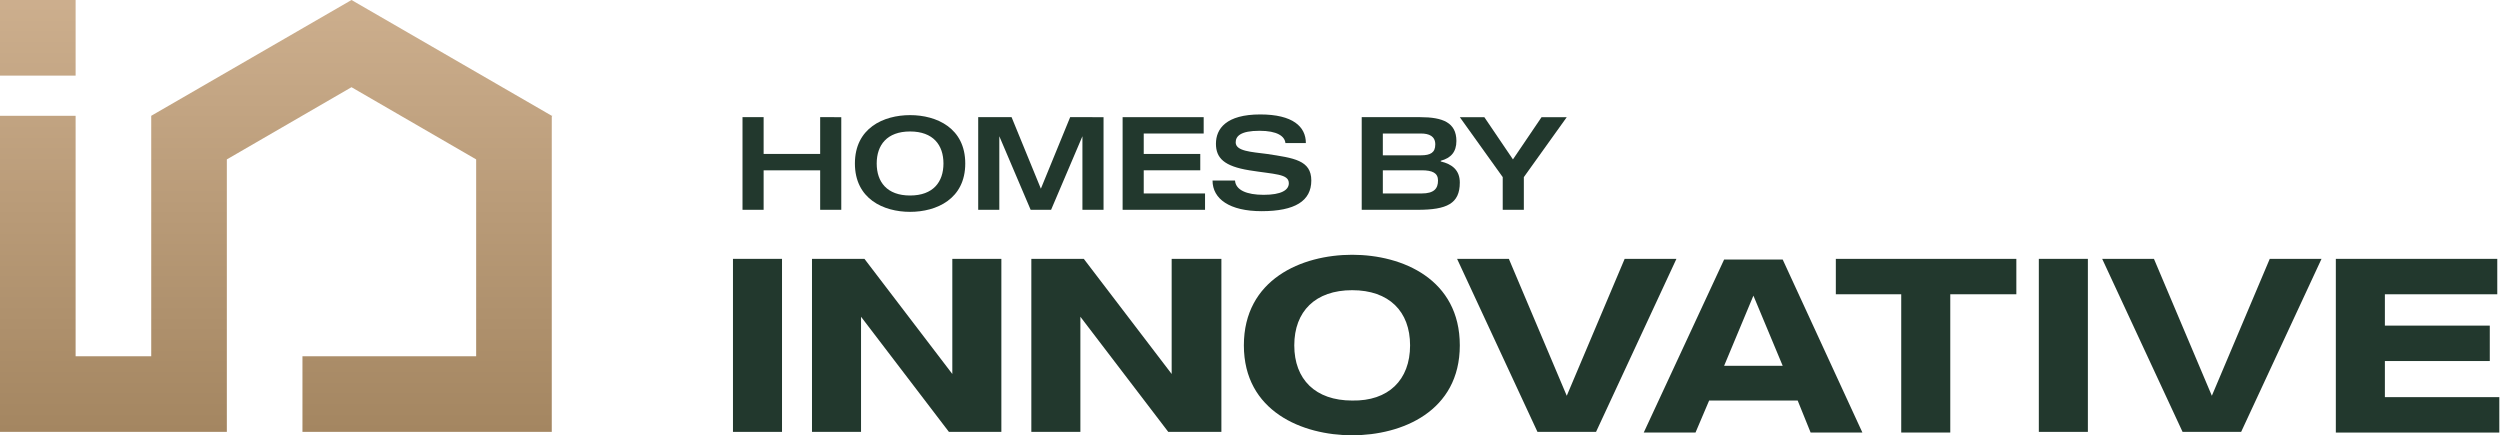 <?xml version="1.0" encoding="utf-8"?>
<!-- Generator: Adobe Illustrator 25.2.0, SVG Export Plug-In . SVG Version: 6.00 Build 0)  -->
<svg xmlns="http://www.w3.org/2000/svg" xmlns:xlink="http://www.w3.org/1999/xlink" version="1.1" id="Слой_1" x="0px" y="0px" viewBox="212.5,274,367,63.9" style="enable-background:new 0 0 792 612;" xml:space="preserve">
<style type="text/css">
	.st0{fill:#22382D;}
	.st1{fill:url(#SVGID_1_);}
	.st2{fill:url(#SVGID_2_);}
</style>
<g>
	<g>
		<path class="st0" d="M327.3,312v25.4h-7.2V312H327.3z"/>
		<path class="st0" d="M359.5,312v25.4h-7.7l-12.9-16.9v16.9h-7.2V312h7.7l12.9,16.9V312H359.5z"/>
		<path class="st0" d="M391.8,312v25.4H384l-12.9-16.9v16.9h-7.2V312h7.7l12.9,16.9V312H391.8z"/>
		<path class="st0" d="M426.8,324.7c0,9.7-8.5,13.2-15.8,13.2s-15.9-3.5-15.9-13.2c0-9.7,8.5-13.3,15.9-13.3S426.8,315,426.8,324.7z     M419.5,324.7c0-5-3.1-8.1-8.5-8.1c-5.4,0-8.5,3.1-8.5,8.1c0,5,3.1,8.1,8.5,8.1C416.3,332.9,419.5,329.8,419.5,324.7z"/>
		<path class="st0" d="M458.6,312l-11.8,25.4h-8.6L426.4,312h7.6l8.5,20.1L451,312H458.6z"/>
		<path class="st0" d="M476.4,332.8h-13l-2,4.7h-7.6l11.8-25.4h8.6l11.7,25.4h-7.6L476.4,332.8z M474.2,327.7l-4.3-10.3l-4.3,10.3    H474.2z"/>
		<path class="st0" d="M508.4,317.2h-9.6v20.3h-7.2v-20.3h-9.6V312h26.5V317.2z"/>
		<path class="st0" d="M519,312v25.4h-7.2V312H519z"/>
		<path class="st0" d="M553.3,312l-11.8,25.4h-8.6L521.1,312h7.6l8.5,20.1l8.5-20.1H553.3z"/>
		<path class="st0" d="M579.5,337.5h-24.1V312h23.7v5.2h-16.5v4.6h15.4v5.2h-15.4v5.3h16.8V337.5z"/>
	</g>
	<g>
		<path class="st0" d="M336,291.2v13.6h-3.1V299h-8.3v5.8h-3.1v-13.6h3.1v5.4h8.3v-5.4H336z"/>
		<path class="st0" d="M354.2,298c0,5.2-4.2,7.1-8.1,7.1s-8.1-1.9-8.1-7.1c0-5.2,4.2-7.1,8.1-7.1S354.2,292.8,354.2,298z M351,298    c0-2.7-1.5-4.7-4.9-4.7s-4.9,2-4.9,4.7c0,2.7,1.5,4.7,4.9,4.7S351,300.7,351,298z"/>
		<path class="st0" d="M374.5,291.2v13.6h-3.1V294l-4.6,10.8h-3l-4.6-10.8v10.8h-3.1v-13.6h4.9l4.3,10.5l4.3-10.5H374.5z"/>
		<path class="st0" d="M389.4,304.8h-12.1v-13.6h11.9v2.4h-8.8v3h8.3v2.4h-8.3v3.4h9V304.8z"/>
		<path class="st0" d="M405,300.5c0,3-2.4,4.5-7.3,4.5c-4.7,0-7.2-1.8-7.2-4.5h3.3c0.1,1.4,1.7,2.1,4.2,2.1c2.6,0,3.7-0.7,3.7-1.7    c0-1.4-2.1-1.3-5.8-1.9c-3.7-0.6-4.9-1.8-4.9-3.9c0-2.2,1.5-4.3,6.5-4.3c4.8,0,6.7,1.8,6.7,4.2h-3c-0.1-1-1.2-1.8-3.8-1.8    c-2.8,0-3.5,0.8-3.5,1.7c0,1.3,2.3,1.4,4.6,1.7C402.4,297.2,405,297.5,405,300.5z"/>
		<path class="st0" d="M426.8,300.8c0,3.1-1.9,4-6.2,4h-8.2v-13.6h8.6c3.3,0,5.3,0.8,5.3,3.5c0,1.6-0.8,2.5-2.3,2.9v0.1    C425.7,298.1,426.8,299,426.8,300.8z M415.5,293.6v3.2h5.6c1.4,0,2.1-0.4,2.1-1.6c0-1.2-0.9-1.6-2.1-1.6H415.5z M423.6,300.5    c0-1.1-0.8-1.5-2.4-1.5h-5.7v3.4h5.7C423,302.4,423.6,301.7,423.6,300.5z"/>
		<path class="st0" d="M442.5,291.2l-6.3,8.8v4.8h-3.1V300l-6.3-8.8h3.6l4.2,6.2l4.2-6.2H442.5z"/>
	</g>
	<g>
		<linearGradient id="SVGID_1_" gradientUnits="userSpaceOnUse" x1="253.026" y1="273.129" x2="253.026" y2="337.197">
			<stop offset="0" style="stop-color:#CDAF8E"/>
			<stop offset="1" style="stop-color:#A48661"/>
		</linearGradient>
		<polygon class="st1" points="293.6,291 293.5,291 293.5,291 293.5,291 264.1,274 234.7,291 234.7,291 234.7,326.3 223.6,326.3     223.6,291 212.5,291 212.5,326.3 212.5,337.4 223.6,337.4 234.7,337.4 245.8,337.4 245.8,326.3 245.8,297.4 264.1,286.8     282.4,297.4 282.4,326.3 256.9,326.3 256.9,337.4 282.4,337.4 292.6,337.4 293.5,337.4 293.5,291.1   "/>
		<linearGradient id="SVGID_2_" gradientUnits="userSpaceOnUse" x1="218.036" y1="273.129" x2="218.036" y2="337.197">
			<stop offset="0" style="stop-color:#CDAF8E"/>
			<stop offset="1" style="stop-color:#A48661"/>
		</linearGradient>
		<rect x="212.5" y="274" class="st2" width="11.1" height="11.1"/>
	</g>
</g>
</svg>